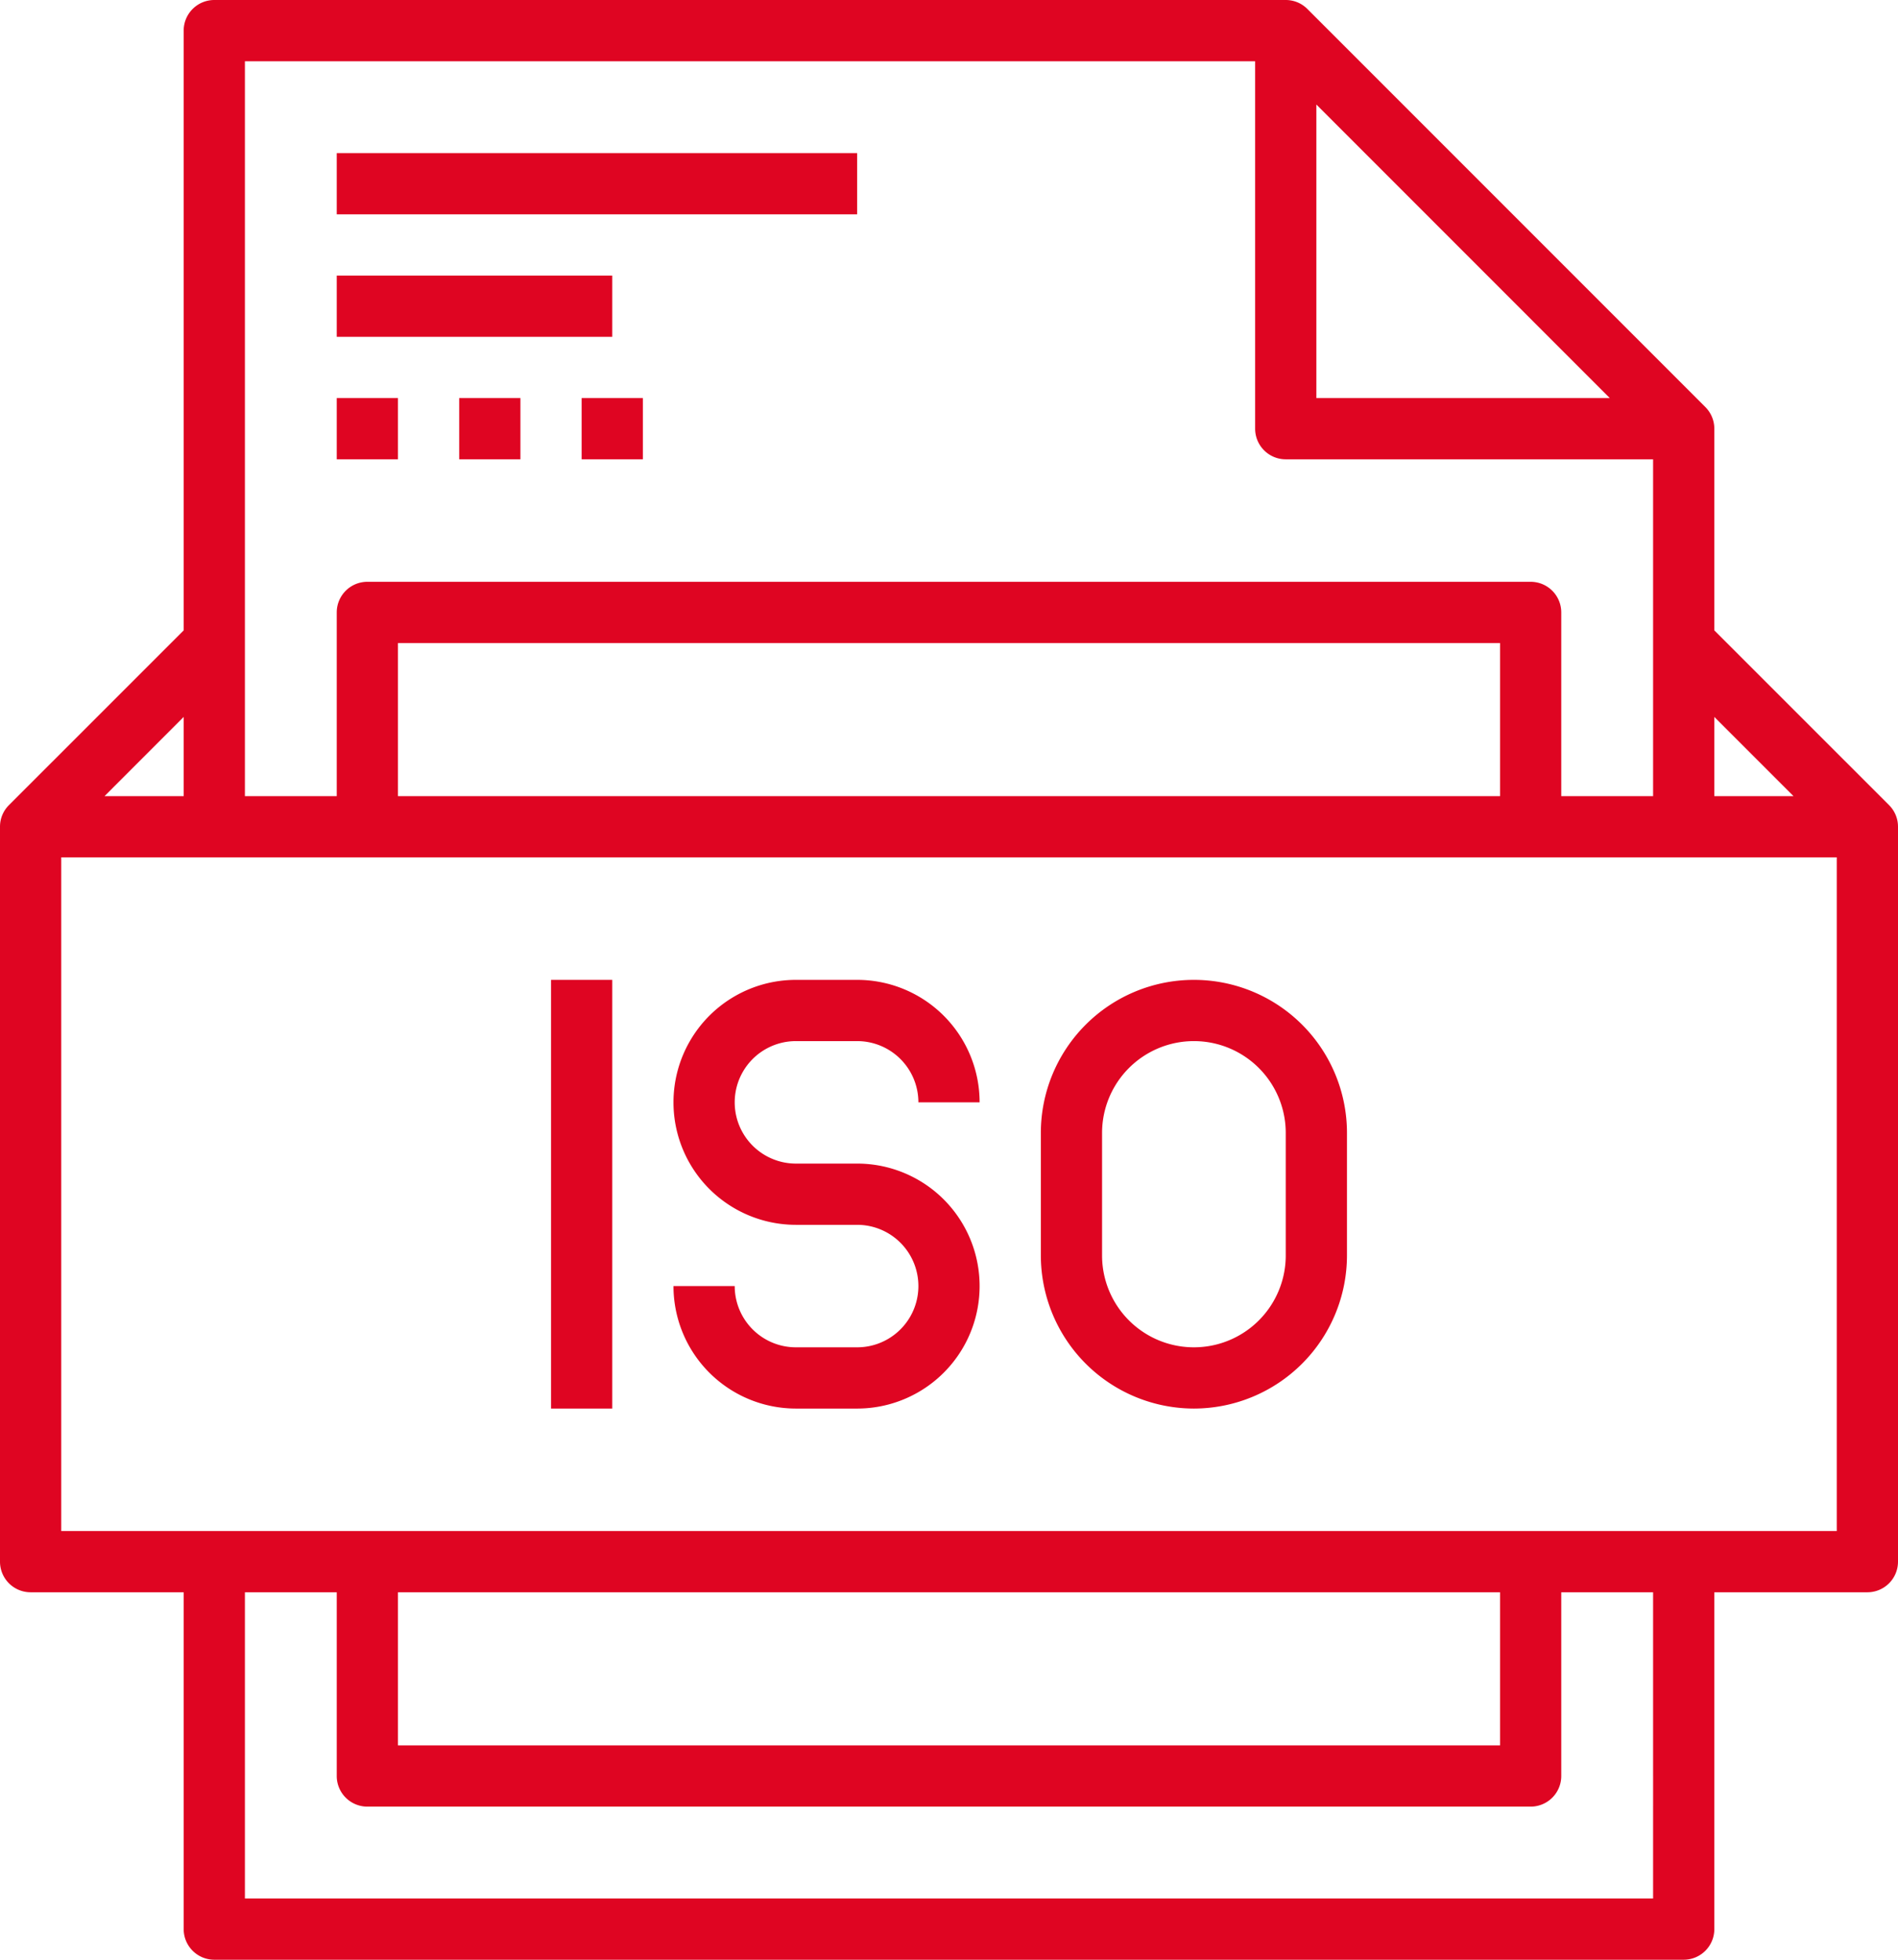 <svg xmlns="http://www.w3.org/2000/svg" width="46.5" height="48" viewBox="0 0 46.5 48">
  <g id="ISO" transform="translate(-8)">
    <path id="パス_1" data-name="パス 1" d="M54.28,19.719,50,15.44V10.5a.748.748,0,0,0-.22-.53L40.03.22A.747.747,0,0,0,39.5,0H13.25a.75.75,0,0,0-.75.75V15.44L8.22,19.719A.746.746,0,0,0,8,20.25v18a.75.75,0,0,0,.75.75H12.5v8.25a.75.75,0,0,0,.75.75h36a.75.75,0,0,0,.75-.75V39h3.75a.75.75,0,0,0,.75-.75v-18A.746.746,0,0,0,54.28,19.719Zm-2.34-.219H50V17.56ZM40.25,2.56l7.189,7.19H40.25ZM38.75,1.5v9a.75.75,0,0,0,.75.75h9V19.5H46.25V15a.75.75,0,0,0-.75-.75H17a.75.75,0,0,0-.75.75v4.5H14V1.5Zm6,18h-27V15.75h27Zm-32.25,0H10.561L12.5,17.56Zm36,27H14V39h2.25v4.5a.75.75,0,0,0,.75.75H45.5a.75.75,0,0,0,.75-.75V39H48.5ZM17.75,39h27v3.75h-27ZM53,37.5H9.5V21H53Z" transform="translate(0 0)" fill="#df0522"/>
    <rect id="長方形_1" data-name="長方形 1" width="12.75" height="1.5" transform="translate(16.25 3.75)" fill="#df0522"/>
    <rect id="長方形_2" data-name="長方形 2" width="6.75" height="1.5" transform="translate(16.25 6.75)" fill="#df0522"/>
    <rect id="長方形_3" data-name="長方形 3" width="1.5" height="1.5" transform="translate(16.25 9.75)" fill="#df0522"/>
    <rect id="長方形_4" data-name="長方形 4" width="1.5" height="1.5" transform="translate(19.25 9.75)" fill="#df0522"/>
    <rect id="長方形_5" data-name="長方形 5" width="1.5" height="1.5" transform="translate(22.25 9.75)" fill="#df0522"/>
    <path id="パス_2" data-name="パス 2" d="M188.5,265H187a1.5,1.5,0,0,1-1.5-1.5H184a3,3,0,0,0,3,3h1.5a3,3,0,0,0,0-6H187a1.5,1.5,0,0,1,0-3h1.5A1.5,1.5,0,0,1,190,259h1.5a3,3,0,0,0-3-3H187a3,3,0,0,0,0,6h1.5a1.5,1.5,0,0,1,0,3Z" transform="translate(-159.5 -232)" fill="#df0522"/>
    <path id="パス_3" data-name="パス 3" d="M283.75,266.5a3.754,3.754,0,0,0,3.75-3.75v-3a3.75,3.75,0,0,0-7.5,0v3A3.754,3.754,0,0,0,283.75,266.5Zm-2.25-6.75a2.25,2.25,0,0,1,4.5,0v3a2.25,2.25,0,0,1-4.5,0Z" transform="translate(-246.5 -232)" fill="#df0522"/>
    <rect id="長方形_6" data-name="長方形 6" width="1.5" height="10.5" transform="translate(21.5 24)" fill="#df0522"/>
  </g>
</svg>
